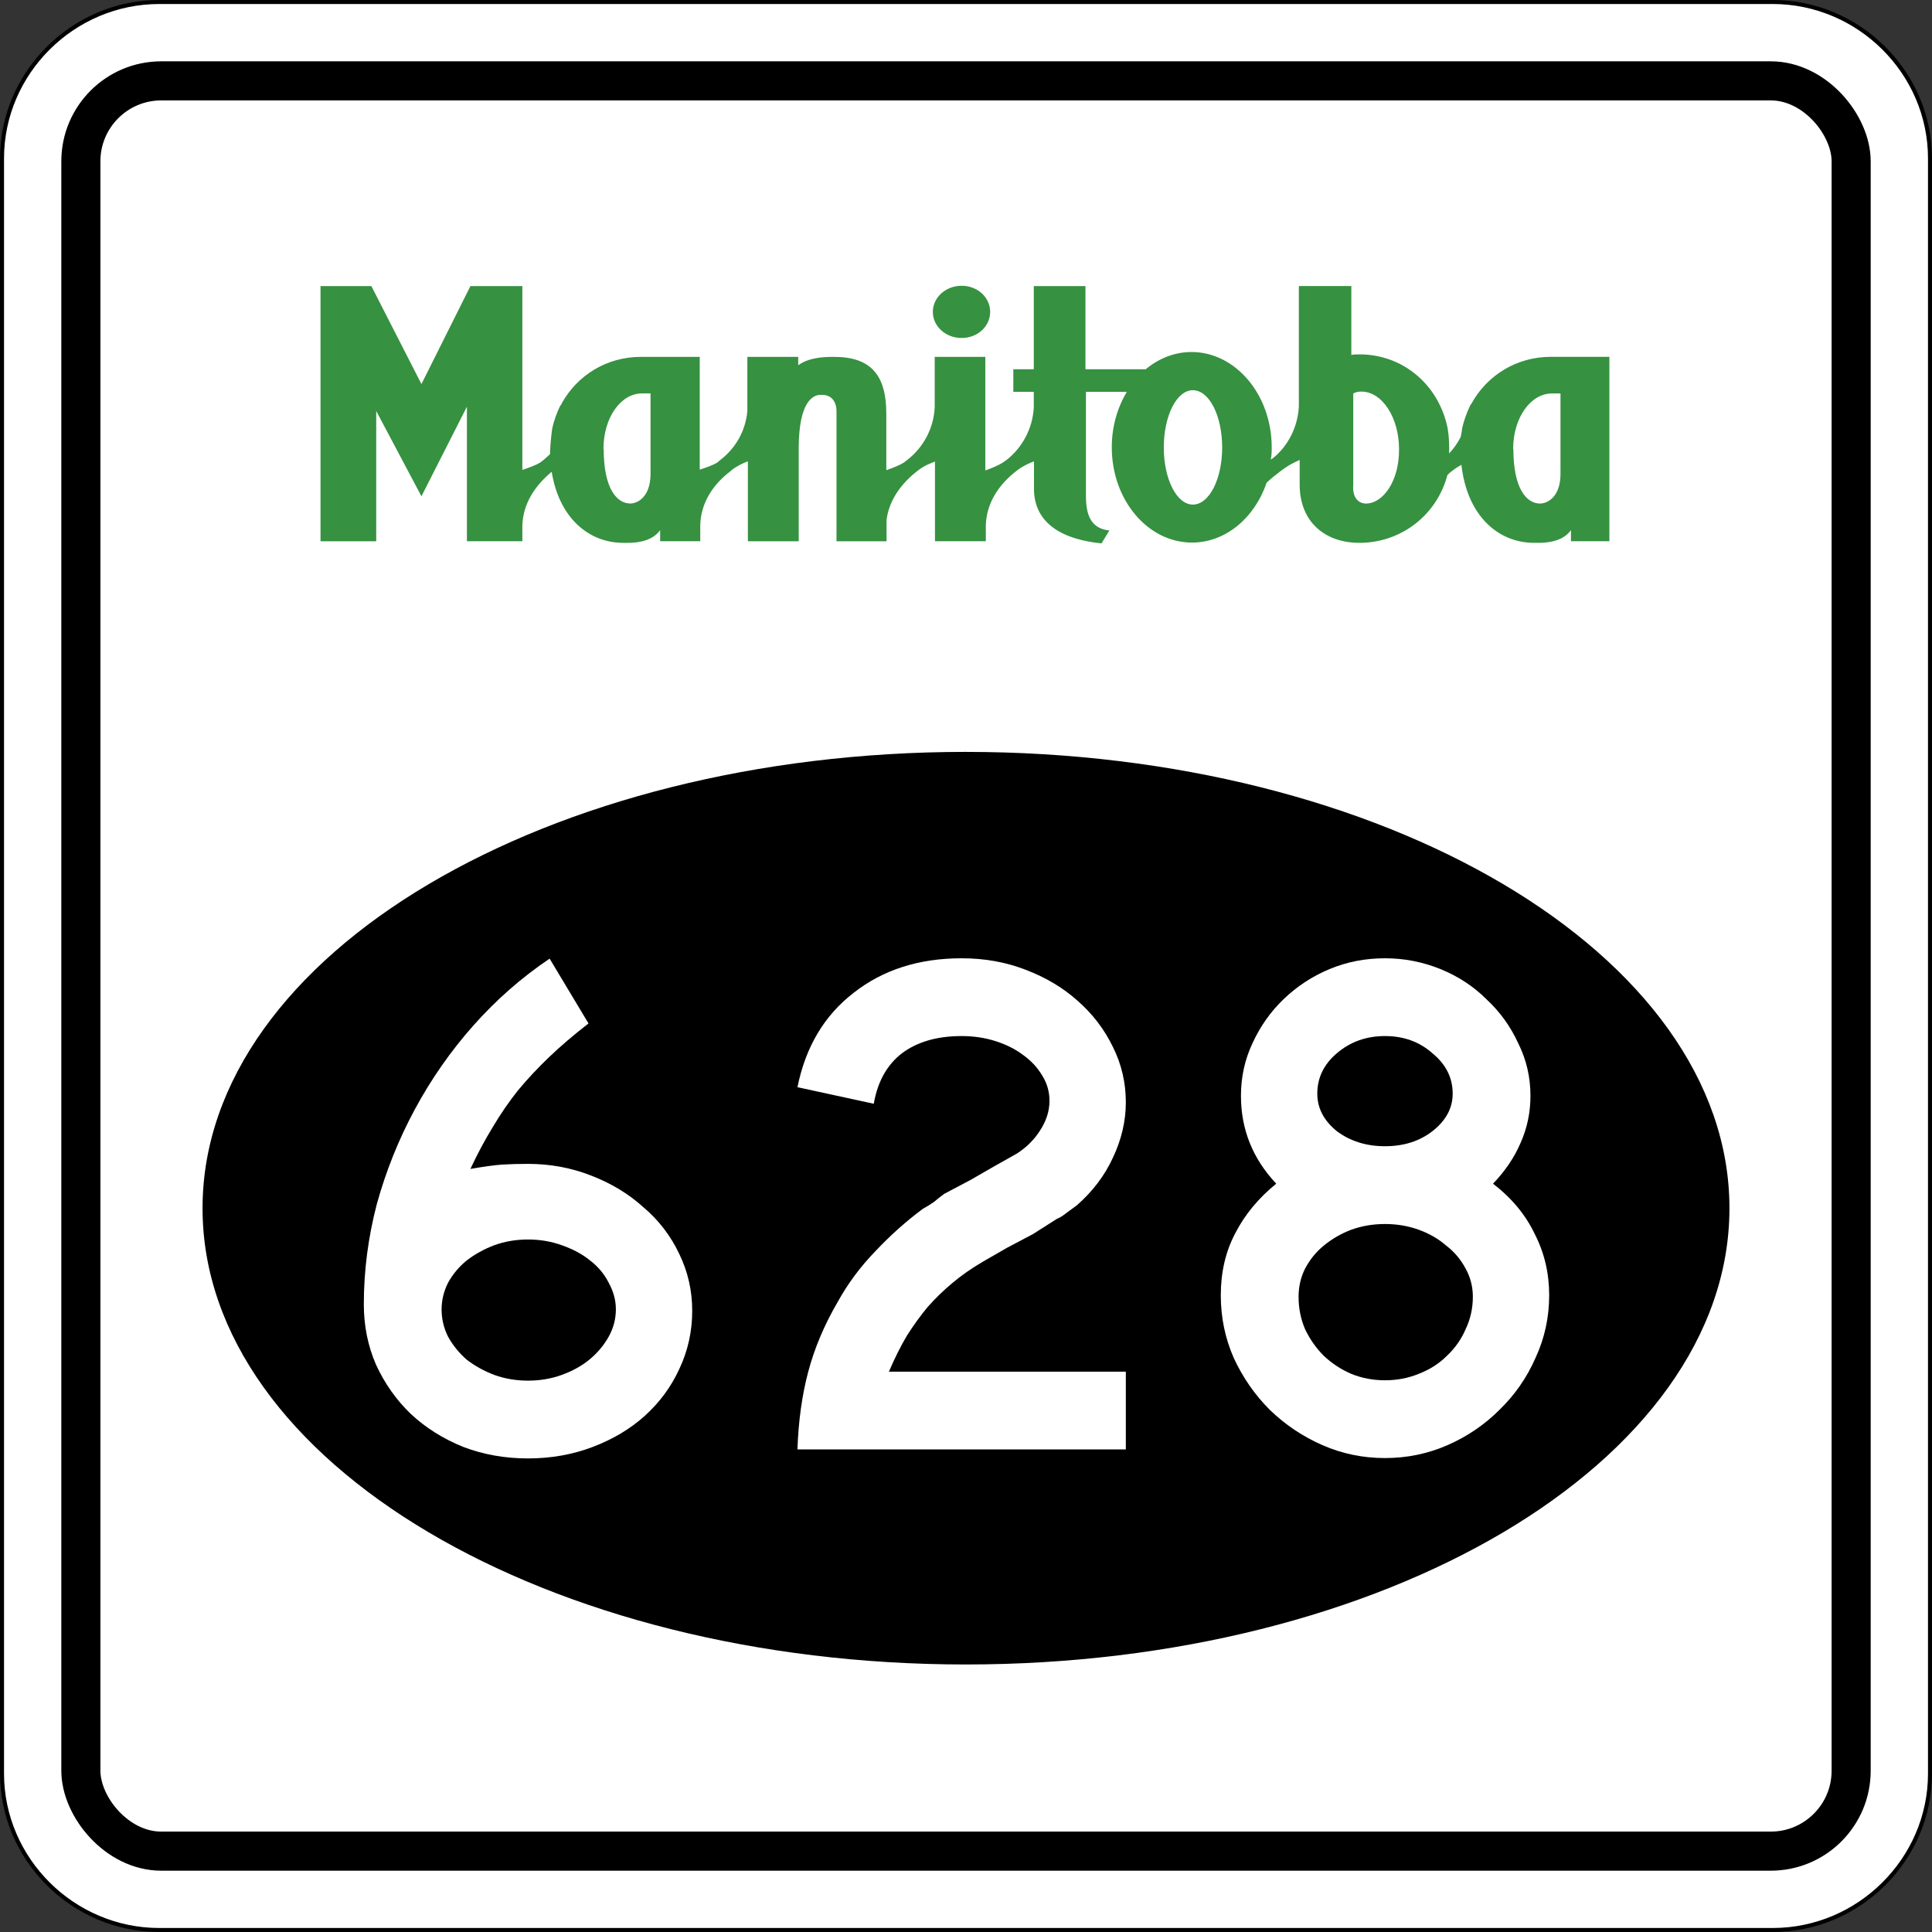 <?xml version="1.0" encoding="UTF-8" standalone="no"?> <svg xmlns:dc="http://purl.org/dc/elements/1.1/" xmlns:cc="http://creativecommons.org/ns#" xmlns:rdf="http://www.w3.org/1999/02/22-rdf-syntax-ns#" xmlns:svg="http://www.w3.org/2000/svg" xmlns="http://www.w3.org/2000/svg" xmlns:sodipodi="http://sodipodi.sourceforge.net/DTD/sodipodi-0.dtd" xmlns:inkscape="http://www.inkscape.org/namespaces/inkscape" version="1.1" width="480.5" height="480.5" id="svg2" sodipodi:docname="Manitoba_secondary_628.svg" inkscape:version="0.92.1 r15371"><rect width="100%" height="100%" fill="#333333" stroke="none"/><defs id="defs19"></defs><g id="g3939"><g id="g3875"><g id="g3871" style="stroke:#000000"><path d="m 39.618,0.497 c -21.441,0 -39.116,17.575 -39.116,38.898 v 401.71 c 0,21.323 17.675,38.898 39.116,38.898 h 401.27 c 21.442,0 39.116,-17.576 39.116,-38.898 v -401.71 c 0,-21.322 -17.673,-38.898 -39.116,-38.898 H 39.618 z" inkscape:connector-curvature="0" id="path6" style="text-indent:0;text-transform:none;block-progression:tb;color:#000000;fill:#ffffff"></path><rect width="440.28" height="440.28" rx="20" ry="20" x="20.112" y="20.112" id="rect16" style="fill:none;stroke-width:9.722;stroke-linecap:round"></rect></g><g transform="matrix(1.427,0,0,1.427,595.26,-362.99)" id="g8" style="fill:#369141"><path d="m -136.4,348.7 h -6.942 v -1.924 c -0.423,0.517 -1.652,2.298 -6.004,2.205 h -0.423 c -6.238,0 -11.679,-4.691 -12.665,-13.603 -0.365,0.24 -0.749,0.423 -1.134,0.703 -0.192,0.134 -0.384,0.281 -0.557,0.423 -0.288,0.192 -0.519,0.423 -0.749,0.659 -1.883,7.083 -8.162,11.82 -15.338,11.82 -6.004,0 -10.459,-3.659 -10.413,-10.272 v -4.175 c -0.845,0.375 -1.691,0.797 -2.44,1.314 -0.192,0.134 -0.423,0.281 -0.615,0.423 -1.038,0.797 -1.969,1.5 -2.72,2.25 -2.062,6.098 -7.13,10.413 -12.992,10.413 -7.693,0 -13.979,-7.411 -13.979,-16.605 0,-3.612 0.98,-6.942 2.626,-9.662 h -7.13 v 18.247 c 0,3.893 1.364,5.629 4.083,5.91 l -1.364,2.25 c -6.567,-0.655 -11.916,-3.33 -11.774,-9.803 v -4.503 c -0.941,0.375 -1.729,0.749 -2.58,1.314 -0.192,0.134 -0.365,0.281 -0.557,0.423 -2.769,2.159 -5.112,5.3 -5.255,9.334 v 2.861 h -8.865 v -13.884 c -0.884,0.329 -1.787,0.703 -2.58,1.266 -0.192,0.134 -0.365,0.281 -0.557,0.423 -2.578,2.017 -4.83,4.878 -5.299,8.443 v 3.753 h -8.725 v -22.609 c 0,-1.924 -1.038,-2.908 -2.534,-2.908 h -0.25 c -1.403,0 -3.752,1.358 -3.798,9.053 v 16.464 h -8.865 v -13.931 c -0.884,0.329 -1.691,0.749 -2.486,1.266 -0.192,0.134 -0.365,0.281 -0.557,0.469 -2.863,2.159 -5.207,5.394 -5.255,9.522 v 2.673 h -6.99 v -1.924 c -0.423,0.517 -1.652,2.298 -6.004,2.205 h -0.423 c -5.956,0 -11.163,-4.269 -12.477,-12.383 -2.72,2.25 -5.018,5.394 -5.112,9.428 v 2.674 h -9.662 v -23.453 l -7.927,15.62 -7.881,-14.869 v 22.703 h -9.708 v -44.467 h 8.865 l 8.725,17.074 8.536,-17.074 h 9.053 v 32.037 c 0.941,-0.329 2.344,-0.797 3.143,-1.314 0.192,-0.134 0.365,-0.281 0.557,-0.423 0.365,-0.329 0.749,-0.655 1.134,-1.034 0,-1.924 0.365,-4.409 0.365,-4.409 0.288,-1.408 0.807,-2.768 1.403,-4.034 0.192,-0.096 0.192,-0.24 0.25,-0.375 2.72,-4.925 7.881,-8.115 13.791,-8.115 h 10.271 v 19.654 c 0.884,-0.281 2.3,-0.749 3.097,-1.266 0.192,-0.192 0.384,-0.329 0.557,-0.469 2.532,-1.969 4.315,-4.925 4.644,-8.443 v -9.475 h 8.865 v 1.452 c 0.845,-0.561 2.25,-1.452 6.004,-1.452 h 0.25 c 6.379,0 9.099,3.143 9.099,9.897 v 9.85 c 0.941,-0.329 2.346,-0.845 3.097,-1.36 0.192,-0.134 0.365,-0.281 0.557,-0.423 2.72,-2.111 4.642,-5.441 4.784,-9.287 v -8.678 h 8.819 v 19.794 c 0.941,-0.329 2.346,-0.891 3.095,-1.408 0.192,-0.134 0.423,-0.281 0.615,-0.423 2.674,-2.111 4.55,-5.394 4.738,-9.194 v -2.674 h -3.566 v -3.94 h 3.566 v -14.494 h 9.005 v 14.494 h 10.507 c 2.25,-1.875 5.018,-3.002 7.973,-3.002 7.693,0 13.979,7.458 13.979,16.605 0,0.749 0,1.5 -0.192,2.205 0,-0.096 0.192,-0.192 0.327,-0.24 2.626,-2.063 4.409,-5.394 4.596,-9.1 v -20.967 h 9.147 v 12.008 c 0.461,-0.096 0.884,-0.096 1.46,-0.096 7.458,0 13.697,5.207 15.291,12.712 0,0 0.384,1.737 0.288,4.55 0.807,-0.845 1.499,-1.829 2.017,-2.861 0.192,-0.845 0.25,-1.452 0.25,-1.452 0.288,-1.408 0.807,-2.768 1.403,-4.034 0,-0.096 0.192,-0.24 0.25,-0.375 2.72,-4.925 7.881,-8.115 13.791,-8.115 h 10.225 v 32.131 z m -16.98,-16.042 c 0,6.895 2.3,9.475 4.644,9.475 1.21,0 3.518,-1.032 3.566,-5.066 v -14.119 h -1.499 c -3.66,0 -6.755,4.175 -6.755,9.71 z m -26.502,-10.038 c -0.557,0 -0.98,0.096 -1.403,0.329 v 15.948 c -0.192,2.346 1.038,3.237 2.206,3.237 3.001,0 5.816,-3.94 5.77,-9.475 0,-5.535 -2.955,-10.038 -6.567,-10.038 z m -29.363,-0.24 c -2.815,0 -5.064,4.456 -5.064,9.991 0,5.488 2.25,9.944 5.064,9.944 2.863,0 5.112,-4.456 5.112,-9.944 0,-5.535 -2.25,-9.991 -5.112,-9.991 z m -102.68,10.272 c 0,6.895 2.298,9.475 4.644,9.475 1.172,0 3.472,-1.034 3.518,-5.066 v -14.119 h -1.499 c -3.658,0 -6.707,4.175 -6.707,9.71 z" inkscape:connector-curvature="0" id="path10"></path><path d="m -249.54,304.18 c 2.767,0 4.97,2.017 4.97,4.55 0,2.533 -2.204,4.55 -4.97,4.55 -2.769,0 -5.02,-2.017 -5.02,-4.55 0,-2.533 2.252,-4.55 5.02,-4.55 z" inkscape:connector-curvature="0" id="path12"></path></g></g><path d="m 240.22,187 c -51.993,0 -99.21,12.525 -133.62,32.906 -34.421,20.38 -56.225,48.86 -56.225,80.59 0,31.749 21.803,60.217 56.219,80.594 34.415,20.376 81.635,32.875 133.62,32.875 51.992,0 99.229,-12.499 133.66,-32.875 34.427,-20.376 56.25,-48.842 56.25,-80.594 0,-31.727 -21.823,-60.212 -56.25,-80.594 -34.42,-20.38 -81.66,-32.9 -133.65,-32.9 z" inkscape:connector-curvature="0" id="path14" style="text-indent:0;text-transform:none;block-progression:tb;color:#000000"></path></g><g id="g6832"><path d="m 198.33,360.48 c 0.239,-7.045 1.134,-13.493 2.687,-19.343 1.552,-5.851 4,-11.642 7.343,-17.373 2.507,-4.537 5.612,-8.716 9.313,-12.537 3.701,-3.94 7.642,-7.463 11.821,-10.567 1.075,-0.597 2.03,-1.194 2.866,-1.791 0.836,-0.716 1.672,-1.373 2.507,-1.97 l 6.448,-3.403 5.91,-3.403 5.731,-3.224 c 2.388,-1.552 4.298,-3.463 5.731,-5.731 1.552,-2.388 2.328,-4.836 2.328,-7.343 -7e-5,-2.269 -0.597,-4.358 -1.791,-6.269 -1.194,-2.03 -2.806,-3.761 -4.836,-5.194 -1.911,-1.433 -4.179,-2.567 -6.806,-3.403 -2.627,-0.836 -5.433,-1.254 -8.418,-1.254 -6.09,1.1e-4 -11.045,1.433 -14.866,4.298 -3.701,2.866 -6.03,7.045 -6.985,12.537 L 198.33,270.391 c 2.03,-10.03 6.686,-17.851 13.97,-23.463 7.284,-5.731 16.239,-8.597 26.866,-8.597 5.731,1.2e-4 11.045,0.955 15.94,2.866 5.015,1.911 9.313,4.478 12.896,7.702 3.701,3.224 6.627,7.045 8.776,11.463 2.149,4.299 3.224,8.896 3.224,13.791 -1e-4,4.657 -1.075,9.254 -3.224,13.791 -2.03,4.418 -5.015,8.358 -8.955,11.821 -0.955,0.716 -1.851,1.373 -2.687,1.97 -0.717,0.597 -1.493,1.075 -2.328,1.433 l -5.91,3.761 -6.448,3.403 -5.91,3.403 c -2.866,1.672 -5.433,3.463 -7.702,5.373 -2.149,1.791 -4.179,3.761 -6.09,5.91 -1.791,2.149 -3.522,4.537 -5.194,7.164 -1.552,2.627 -3.045,5.612 -4.478,8.955 h 58.925 v 19.343 h -81.672" inkscape:connector-curvature="0" id="path2996" style="fill:#ffffff"></path><path d="m 385.29,322.15 c -1e-4,5.493 -1.134,10.687 -3.403,15.582 -2.149,4.896 -5.134,9.194 -8.955,12.896 -3.702,3.701 -8,6.627 -12.896,8.776 -4.896,2.149 -10.09,3.224 -15.582,3.224 -5.493,0 -10.687,-1.075 -15.582,-3.224 -4.896,-2.149 -9.254,-5.075 -13.075,-8.776 -3.701,-3.701 -6.687,-8 -8.955,-12.896 -2.149,-4.896 -3.224,-10.09 -3.224,-15.582 -1e-5,-5.731 1.194,-10.866 3.582,-15.403 2.388,-4.657 5.791,-8.776 10.209,-12.358 -5.851,-6.209 -8.776,-13.492 -8.776,-21.851 -2e-5,-4.657 0.955,-9.015 2.866,-13.075 1.91,-4.179 4.478,-7.821 7.702,-10.925 3.343,-3.224 7.164,-5.731 11.463,-7.522 4.298,-1.791 8.896,-2.686 13.791,-2.687 4.776,1.2e-4 9.373,0.896 13.791,2.687 4.418,1.791 8.239,4.299 11.463,7.522 3.343,3.105 5.97,6.746 7.881,10.925 2.03,4.06 3.045,8.418 3.045,13.075 -9e-5,4.179 -0.836,8.12 -2.507,11.821 -1.552,3.582 -3.821,6.925 -6.806,10.03 4.657,3.582 8.119,7.761 10.388,12.537 2.388,4.657 3.582,9.731 3.582,15.224 m -24,-50.149 c -7e-5,-3.94 -1.672,-7.284 -5.015,-10.03 -3.224,-2.866 -7.164,-4.298 -11.821,-4.298 -4.657,1.1e-4 -8.657,1.433 -12,4.298 -3.224,2.746 -4.836,6.09 -4.836,10.03 -3e-5,3.582 1.612,6.687 4.836,9.313 3.343,2.507 7.343,3.761 12,3.761 4.657,7e-5 8.597,-1.254 11.821,-3.761 3.343,-2.627 5.015,-5.731 5.015,-9.313 m 5.015,50.507 c -7e-5,-2.507 -0.597,-4.836 -1.791,-6.985 -1.194,-2.269 -2.806,-4.179 -4.836,-5.731 -1.911,-1.672 -4.179,-2.985 -6.806,-3.94 -2.627,-0.955 -5.433,-1.433 -8.418,-1.433 -2.985,6e-5 -5.791,0.478 -8.418,1.433 -2.507,0.955 -4.776,2.269 -6.806,3.94 -1.911,1.552 -3.463,3.463 -4.657,5.731 -1.075,2.149 -1.612,4.478 -1.612,6.985 -3e-5,2.866 0.537,5.552 1.612,8.06 1.194,2.507 2.746,4.716 4.657,6.627 2.03,1.911 4.298,3.403 6.806,4.478 2.627,1.075 5.433,1.612 8.418,1.612 2.985,2e-5 5.791,-0.537 8.418,-1.612 2.746,-1.075 5.075,-2.567 6.985,-4.478 2.03,-1.91 3.582,-4.119 4.657,-6.627 1.194,-2.507 1.791,-5.194 1.791,-8.06" inkscape:connector-curvature="0" id="path2998" style="fill:#ffffff"></path><path d="m 172.159,326.001 c -1e-4,5.134 -1.075,9.97 -3.224,14.507 -2.03,4.418 -4.896,8.299 -8.597,11.642 -3.582,3.224 -7.881,5.791 -12.896,7.702 -5.015,1.91 -10.388,2.866 -16.119,2.866 -5.731,0 -11.105,-0.955 -16.119,-2.866 -5.015,-2.03 -9.373,-4.776 -13.075,-8.239 -3.582,-3.463 -6.448,-7.522 -8.597,-12.179 -2.03,-4.657 -3.045,-9.672 -3.045,-15.045 -2e-5,-8.358 1.075,-16.657 3.224,-24.896 2.269,-8.239 5.433,-16.119 9.492,-23.642 4.06,-7.522 8.896,-14.448 14.507,-20.776 5.731,-6.448 12.06,-12 18.985,-16.657 l 9.672,16.119 c -3.702,2.866 -6.985,5.672 -9.851,8.418 -2.746,2.627 -5.314,5.373 -7.702,8.239 -2.269,2.866 -4.358,5.91 -6.269,9.134 -1.911,3.105 -3.761,6.567 -5.552,10.388 3.463,-0.597 6.09,-0.955 7.881,-1.075 1.91,-0.119 4.06,-0.179 6.448,-0.179 5.492,7e-5 10.686,0.955 15.582,2.866 5.015,1.911 9.373,4.537 13.075,7.881 3.821,3.224 6.806,7.104 8.955,11.642 2.149,4.418 3.224,9.134 3.224,14.149 m -18.985,-0.358 c -7e-5,-2.269 -0.597,-4.478 -1.791,-6.627 -1.075,-2.149 -2.627,-4 -4.657,-5.552 -1.911,-1.552 -4.239,-2.806 -6.985,-3.761 -2.627,-0.955 -5.433,-1.433 -8.418,-1.433 -2.985,5e-5 -5.791,0.478 -8.418,1.433 -2.507,0.955 -4.776,2.209 -6.806,3.761 -1.911,1.552 -3.463,3.403 -4.657,5.552 -1.075,2.149 -1.612,4.358 -1.612,6.627 -3e-5,2.388 0.537,4.657 1.612,6.806 1.194,2.149 2.746,4.06 4.657,5.731 2.03,1.552 4.298,2.806 6.806,3.761 2.627,0.955 5.433,1.433 8.418,1.433 2.985,2e-5 5.791,-0.478 8.418,-1.433 2.627,-0.955 4.895,-2.209 6.806,-3.761 2.03,-1.672 3.642,-3.582 4.836,-5.731 1.194,-2.149 1.791,-4.418 1.791,-6.806" inkscape:connector-curvature="0" id="path2996-2" style="fill:#ffffff"></path></g></svg> 